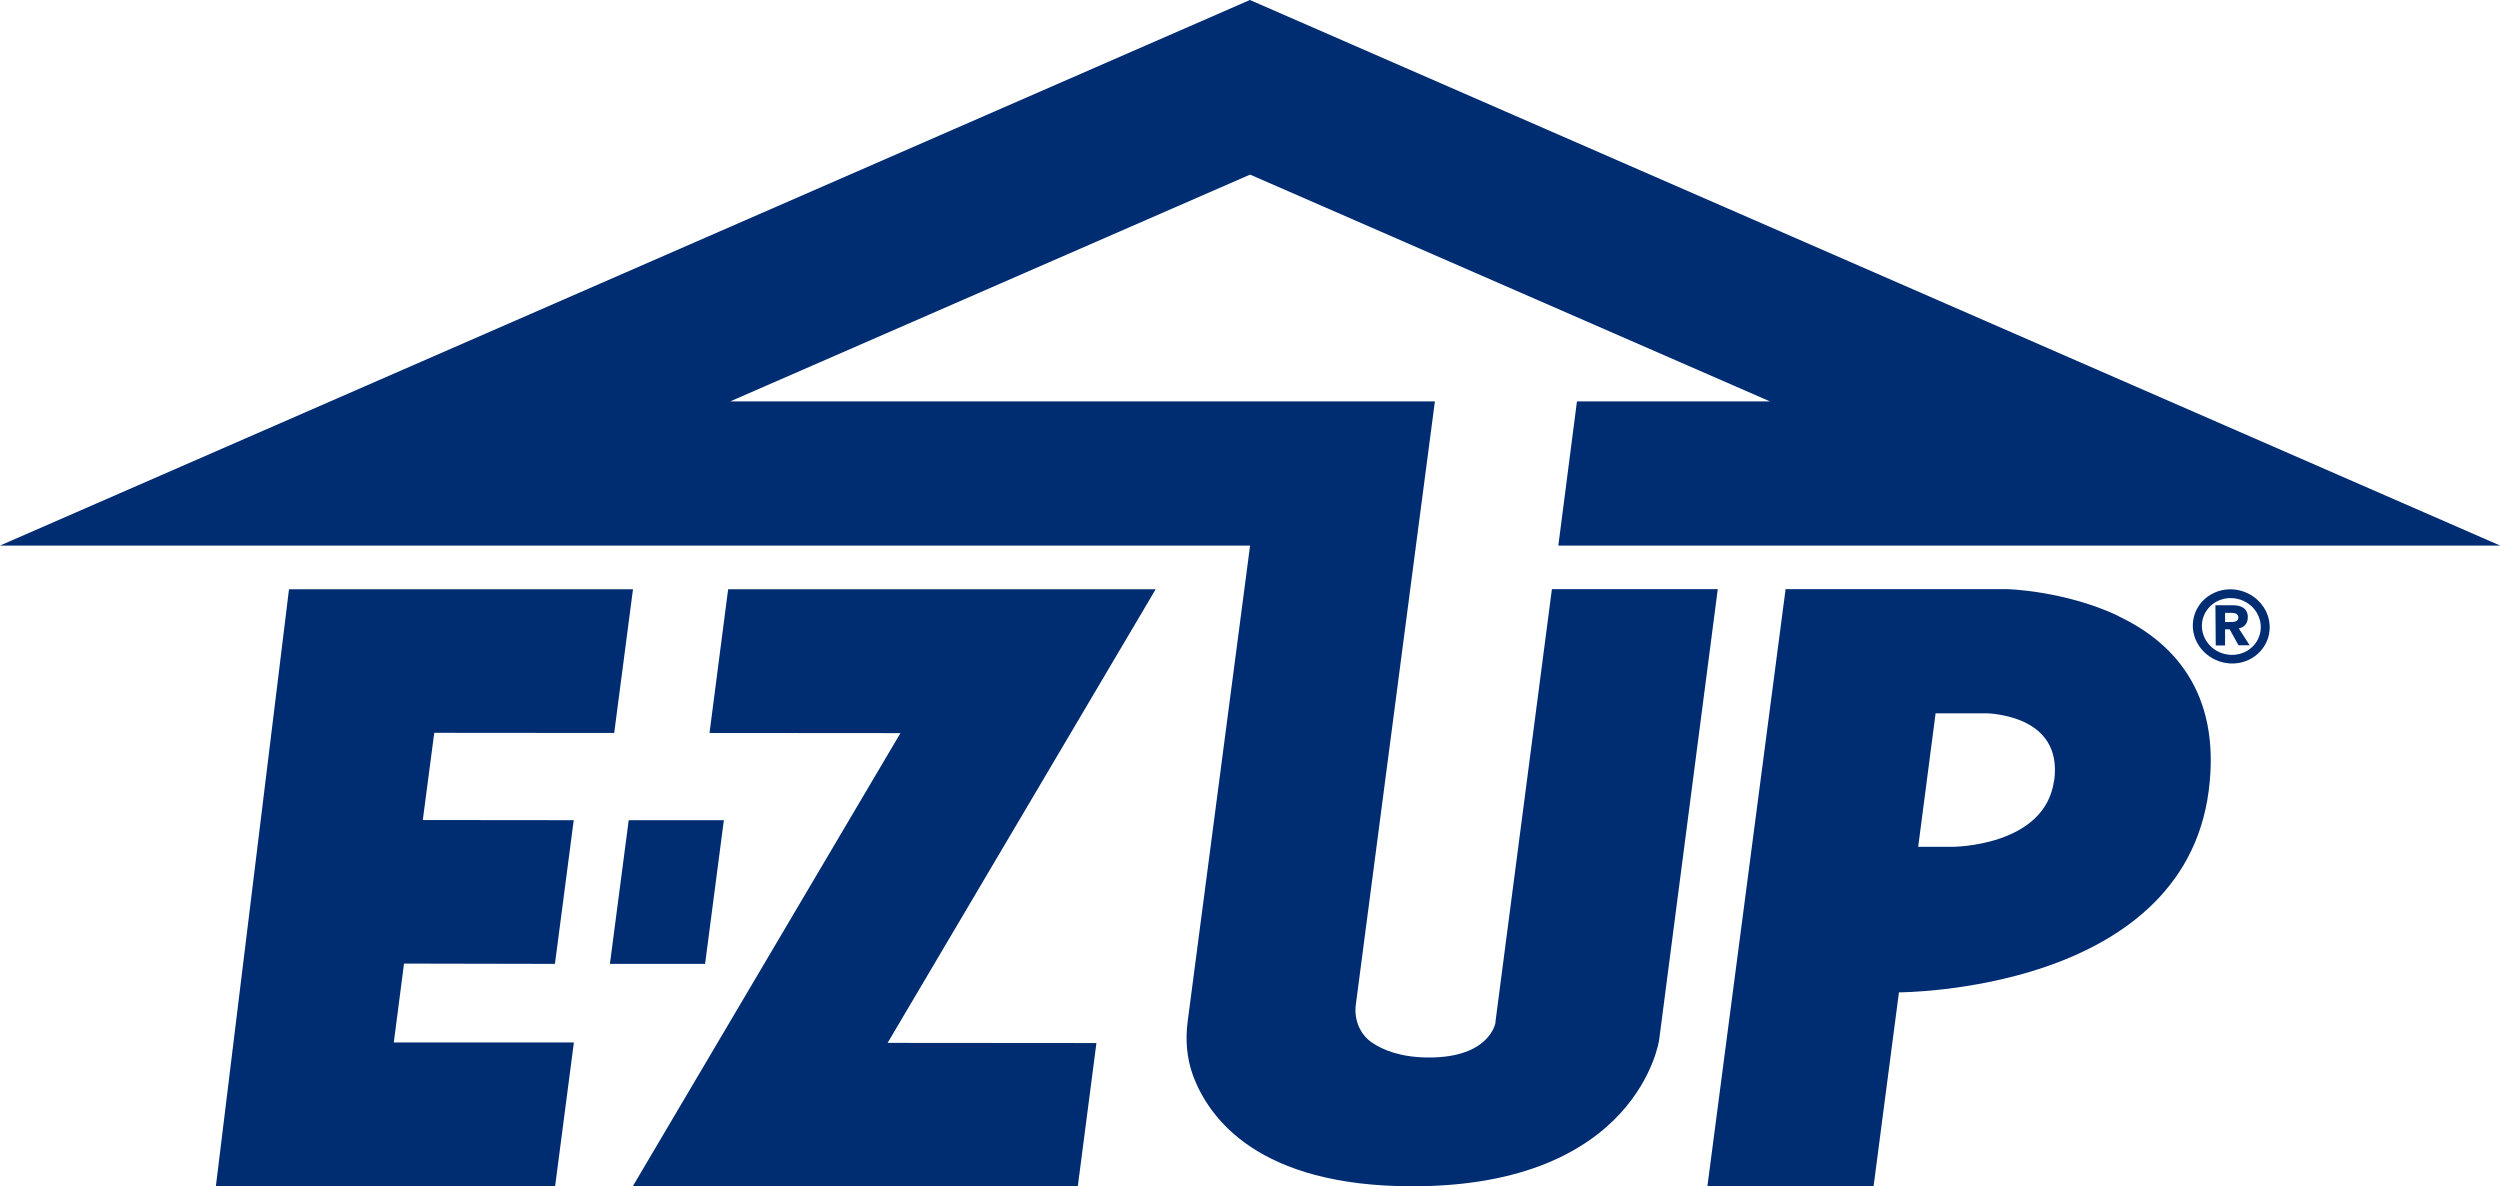 <svg width="118" height="56" viewBox="0 0 118 56" fill="none" xmlns="http://www.w3.org/2000/svg">
<g clip-path="url(#clip0_43_31)">
<path d="M28.99 34.596L29.877 27.813H13.641L10.188 56H26.2L27.087 49.203H18.587L19.07 45.481L26.193 45.495L27.08 38.713L19.956 38.706L20.497 34.589L28.99 34.596Z" fill="#002C72"/>
<path d="M104.497 27.986C103.603 28.402 103.242 29.451 103.697 30.321C104.151 31.19 105.247 31.564 106.133 31.147C107.027 30.73 107.388 29.681 106.934 28.812C106.479 27.942 105.391 27.569 104.497 27.986ZM105.946 30.781C105.261 31.097 104.425 30.817 104.079 30.148C103.733 29.48 104.007 28.683 104.691 28.359C105.376 28.043 106.213 28.323 106.559 28.991C106.905 29.66 106.631 30.465 105.946 30.781Z" fill="#002C72"/>
<path d="M104.583 28.568H105.347C105.751 28.56 106.097 28.69 106.097 29.135C106.097 29.401 105.953 29.609 105.671 29.66L106.183 30.457H105.657L105.239 29.703H105.023V30.465H104.583L104.568 28.568H104.583ZM105.023 29.358H105.282C105.441 29.358 105.65 29.351 105.65 29.142C105.65 28.956 105.47 28.927 105.311 28.927H105.023V29.358Z" fill="#002C72"/>
<path d="M29.862 56H50.871L51.751 49.232L41.895 49.224L54.548 27.813H34.368L33.489 34.596L42.501 34.603L29.862 56Z" fill="#002C72"/>
<path d="M99.954 29.056C97.416 27.871 94.727 27.806 94.727 27.806H84.28L82.434 41.903L80.589 55.993H88.433L89.031 51.416L89.63 46.839C89.63 46.839 92.975 46.839 96.472 45.661C99.968 44.475 103.631 42.097 104.251 37.326C104.864 32.613 102.485 30.249 99.947 29.063L99.954 29.056ZM96.955 36.823C96.746 38.404 95.542 39.187 94.381 39.582C93.22 39.977 92.117 39.97 92.117 39.97H90.538L91.36 33.669H93.804C93.804 33.669 94.698 33.691 95.534 34.078C96.378 34.474 97.164 35.25 96.962 36.816L96.955 36.823Z" fill="#002C72"/>
<path d="M33.28 45.495H28.788L29.675 38.713H34.166L33.28 45.495Z" fill="#002C72"/>
<path d="M70.59 48.255C70.59 48.255 70.352 49.914 67.453 49.914C66.148 49.914 65.298 49.577 64.757 49.21C64.187 48.822 63.906 48.125 63.993 47.435L66.833 25.751L67.727 18.947H34.462L46.733 13.594L59.004 8.241L71.274 13.594L83.545 18.947H74.432L73.553 25.751H118.007L88.505 12.876L58.996 0L29.495 12.876L0 25.751H59.004L56.055 48.233C55.947 49.081 56.012 49.95 56.307 50.755C57.064 52.803 59.407 55.986 66.646 55.993C77.331 56 78.311 49.088 78.311 49.088L81.079 27.806H73.25L70.582 48.255H70.59Z" fill="#002C72"/>
</g>
<defs>
<clipPath id="clip0_43_31">
<rect width="118" height="56" fill="white"/>
</clipPath>
</defs>
</svg>
